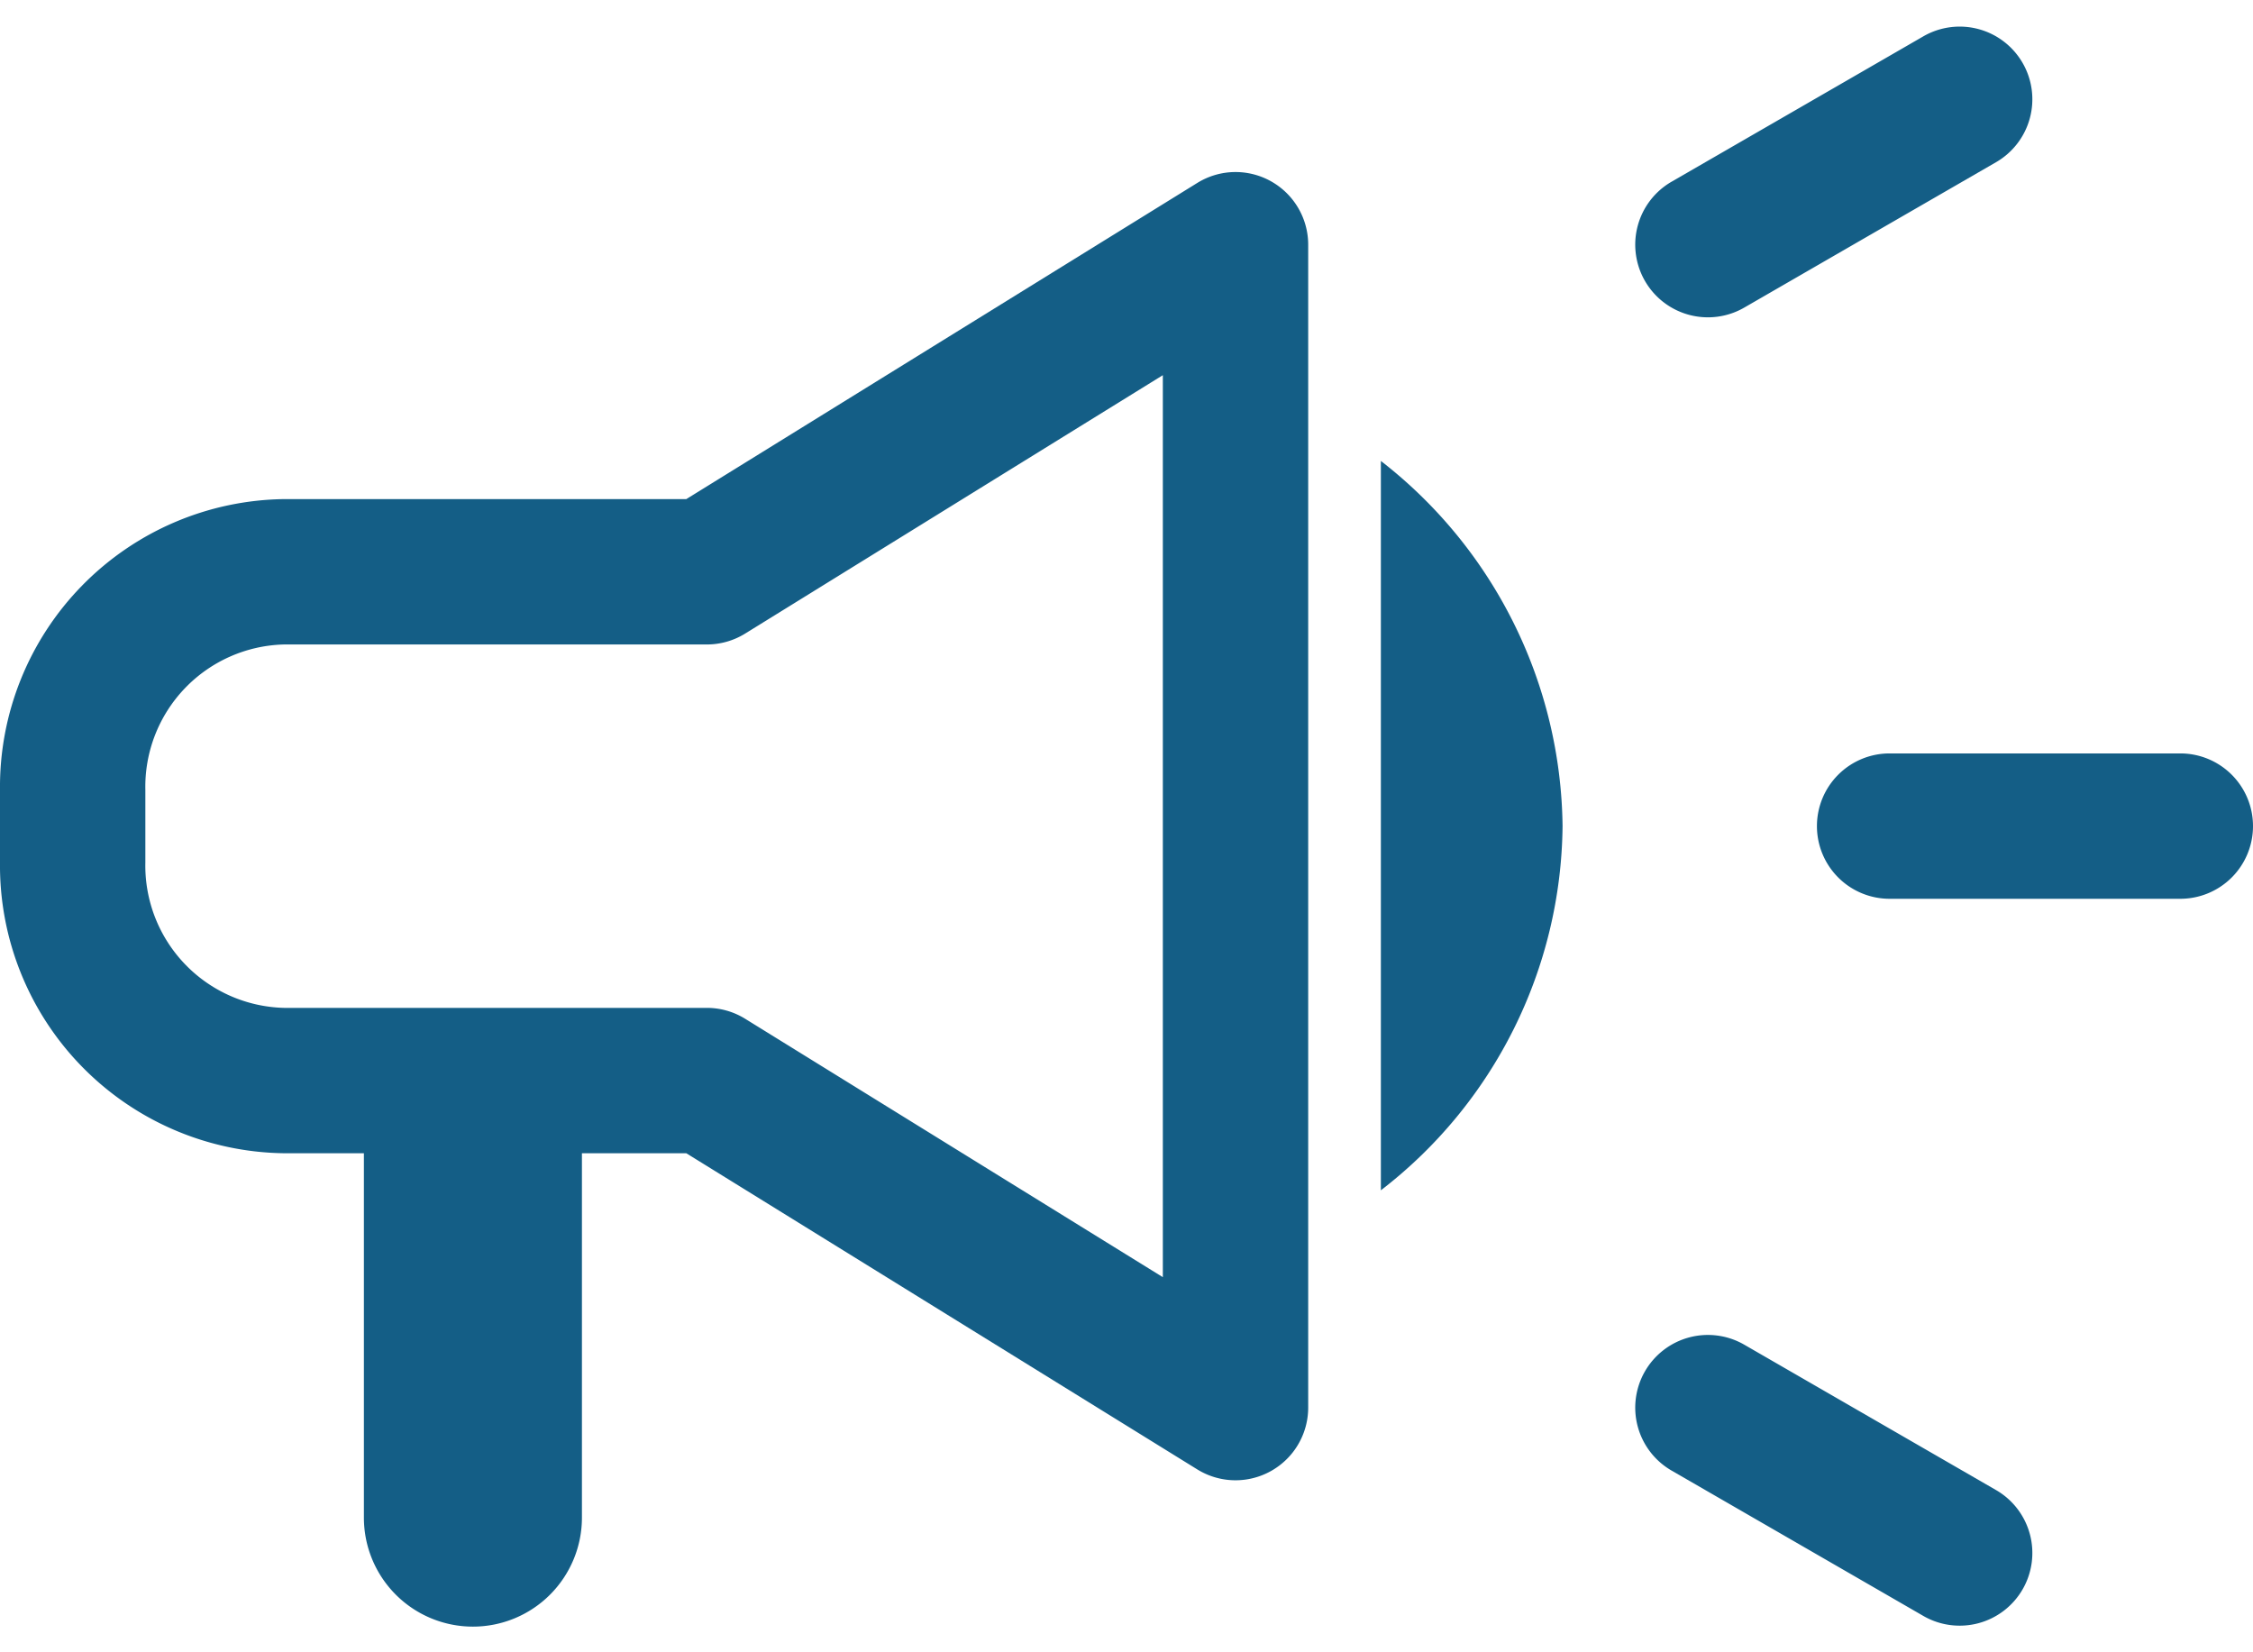 <svg xmlns="http://www.w3.org/2000/svg" width="31" height="22.733"><defs><style>.a{fill:#145e86}</style></defs><path class="a" d="M17 2.367a1 1 0 011 1v16a1 1 0 01-1.526.85l-7.031-4.35H3.909a3.96 3.96 0 01-3.909-4v-1a3.96 3.96 0 013.909-4h5.534l7.031-4.35a1 1 0 01.526-.15zm-1 15.205V5.162l-5.747 3.555a1 1 0 01-.526.15H3.909a1.958 1.958 0 00-1.909 2v1a1.958 1.958 0 001.909 2h5.818a1 1 0 01.526.15zm5.5-6.205A6.449 6.449 0 0019 6.342v10.035a6.4 6.4 0 002.5-5.01z"/><path class="a" d="M6.507 22.38a1.5 1.5 0 01-1.5-1.5v-5a1.5 1.5 0 011.5-1.5 1.5 1.5 0 011.5 1.5v5a1.5 1.5 0 01-1.5 1.5zM25 11.366a1 1 0 011-1h4a1 1 0 011 1 1 1 0 01-1 1h-4a1 1 0 01-1-1zm-2.366-7.5A1 1 0 0123 2.5l3.464-2a1 1 0 011.366.366 1 1 0 01-.366 1.366l-3.464 2a1 1 0 01-1.366-.366zm5.196 18.001a1 1 0 01-1.366.366l-3.464-2a1 1 0 01-.366-1.366A1 1 0 0124 18.501l3.464 2a1 1 0 01.366 1.366z"/></svg>